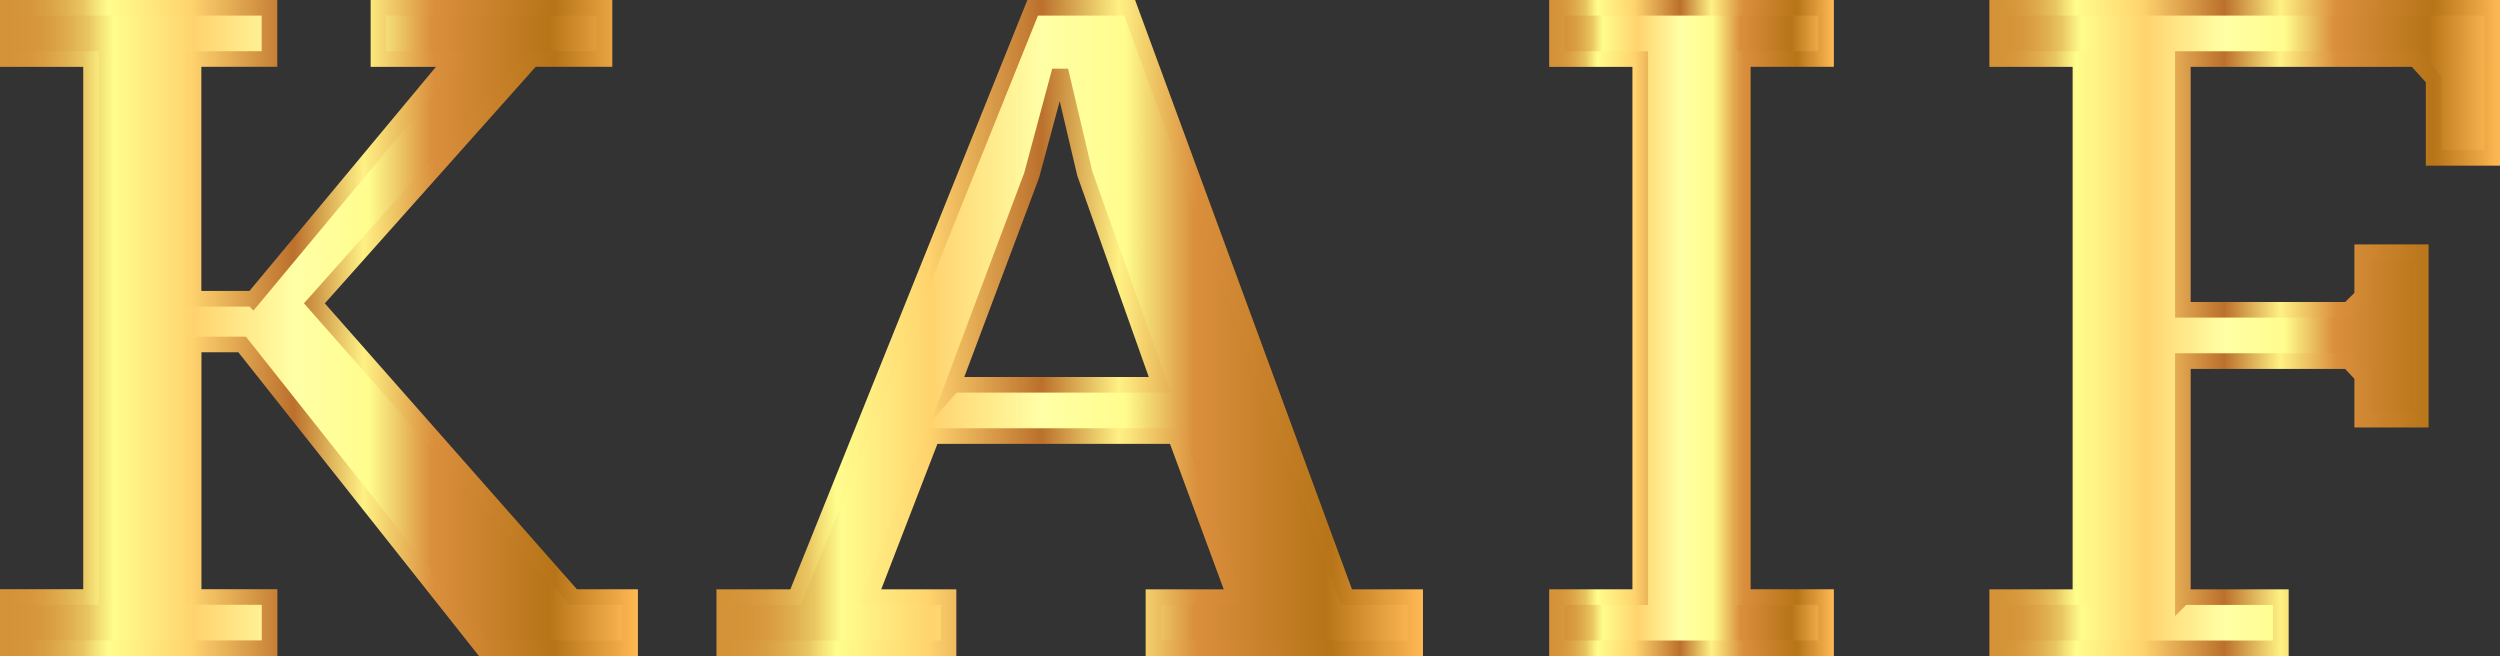 <?xml version="1.0" encoding="UTF-8"?> <svg xmlns="http://www.w3.org/2000/svg" xmlns:xlink="http://www.w3.org/1999/xlink" id="_Слой_2" data-name="Слой 2" viewBox="0 0 420.73 110.43"><rect x="0" y="0" width="420.73" height="110.43" fill="#333333" stroke="none"/><defs><style> .cls-1 { fill: url(#New_Gradient_Swatch_4-2); stroke: url(#linear-gradient-2); } .cls-1, .cls-2, .cls-3, .cls-4 { stroke-miterlimit: 10; stroke-width: 2.63px; } .cls-2 { fill: url(#New_Gradient_Swatch_4-4); stroke: url(#linear-gradient-4); } .cls-3 { fill: url(#New_Gradient_Swatch_4-3); stroke: url(#linear-gradient-3); } .cls-4 { fill: url(#New_Gradient_Swatch_4); stroke: url(#linear-gradient); } </style><linearGradient id="New_Gradient_Swatch_4" data-name="New Gradient Swatch 4" x1="1.31" y1="55.21" x2="106.03" y2="55.21" gradientUnits="userSpaceOnUse"><stop offset="0" stop-color="#d59238"></stop><stop offset=".04" stop-color="#d6953a"></stop><stop offset=".07" stop-color="#da9e42"></stop><stop offset=".1" stop-color="#e0af4f"></stop><stop offset=".13" stop-color="#e9c661"></stop><stop offset=".15" stop-color="#f5e378"></stop><stop offset=".17" stop-color="#fffd8d"></stop><stop offset=".3" stop-color="#ffd36e"></stop><stop offset=".46" stop-color="#ffffa6"></stop><stop offset=".58" stop-color="#fffd8d"></stop><stop offset=".68" stop-color="#da8f3d"></stop><stop offset=".87" stop-color="#b77418"></stop><stop offset="1" stop-color="#ffb954"></stop></linearGradient><linearGradient id="linear-gradient" x1="0" y1="55.21" x2="107.35" y2="55.21" gradientUnits="userSpaceOnUse"><stop offset="0" stop-color="#d59238"></stop><stop offset=".04" stop-color="#d6953a"></stop><stop offset=".07" stop-color="#da9e42"></stop><stop offset=".1" stop-color="#e0af4f"></stop><stop offset=".13" stop-color="#e9c661"></stop><stop offset=".15" stop-color="#f5e378"></stop><stop offset=".17" stop-color="#fffd8d"></stop><stop offset=".3" stop-color="#ffd36e"></stop><stop offset=".46" stop-color="#bb702c"></stop><stop offset=".57" stop-color="#fff184"></stop><stop offset=".68" stop-color="#da8f3d"></stop><stop offset=".87" stop-color="#b77418"></stop><stop offset="1" stop-color="#ffb954"></stop></linearGradient><linearGradient id="New_Gradient_Swatch_4-2" data-name="New Gradient Swatch 4" x1="121.89" x2="238.16" xlink:href="#New_Gradient_Swatch_4"></linearGradient><linearGradient id="linear-gradient-2" x1="120.58" x2="239.48" xlink:href="#linear-gradient"></linearGradient><linearGradient id="New_Gradient_Swatch_4-3" data-name="New Gradient Swatch 4" x1="262.03" x2="307.31" xlink:href="#New_Gradient_Swatch_4"></linearGradient><linearGradient id="linear-gradient-3" x1="260.72" x2="308.62" xlink:href="#linear-gradient"></linearGradient><linearGradient id="New_Gradient_Swatch_4-4" data-name="New Gradient Swatch 4" x1="336.11" x2="419.42" xlink:href="#New_Gradient_Swatch_4"></linearGradient><linearGradient id="linear-gradient-4" x1="334.79" x2="420.73" xlink:href="#linear-gradient"></linearGradient></defs><g id="DESIGNED_BY_FREEPIK" data-name="DESIGNED BY FREEPIK"><g><path class="cls-4" d="m42.59,50.29L76.16,9.94h-12.47V1.31h38.04v8.62h-12.17l-36.65,41.12,43.58,49.43h9.55v8.62h-24.79l-40.5-51.13h-8.16v42.5h12.78v8.62H1.31v-8.62h14.01V9.94H1.31V1.31h44.04v8.62h-12.78v40.35h10.01Z"></path><path class="cls-1" d="m159.62,109.11h-37.73v-8.62h12.01L173.79,1.31h16.32l36.5,99.18h11.55v8.62h-44.04v-8.62h13.71l-10.01-27.1h-40.96l-10.47,27.1h13.24v8.62Zm.77-44.35h34.8l-12.63-35.57-3.85-16.32h-.62l-4.47,16.63-13.24,35.27Z"></path><path class="cls-3" d="m307.31,109.11h-45.28v-8.62h14.01V9.94h-14.01V1.31h45.28v8.62h-14.01v90.55h14.01v8.62Z"></path><path class="cls-2" d="m367.37,100.49h16.48v8.62h-47.74v-8.62h14.01V9.94h-14.01V1.31h83.31v25.26h-9.86v-13.24l-3.08-3.39h-39.12v42.2h27.87l2.31-2.31v-7.39h9.86v28.18h-9.86v-7.39l-2.31-2.46h-27.87v39.73Z"></path></g></g></svg> 